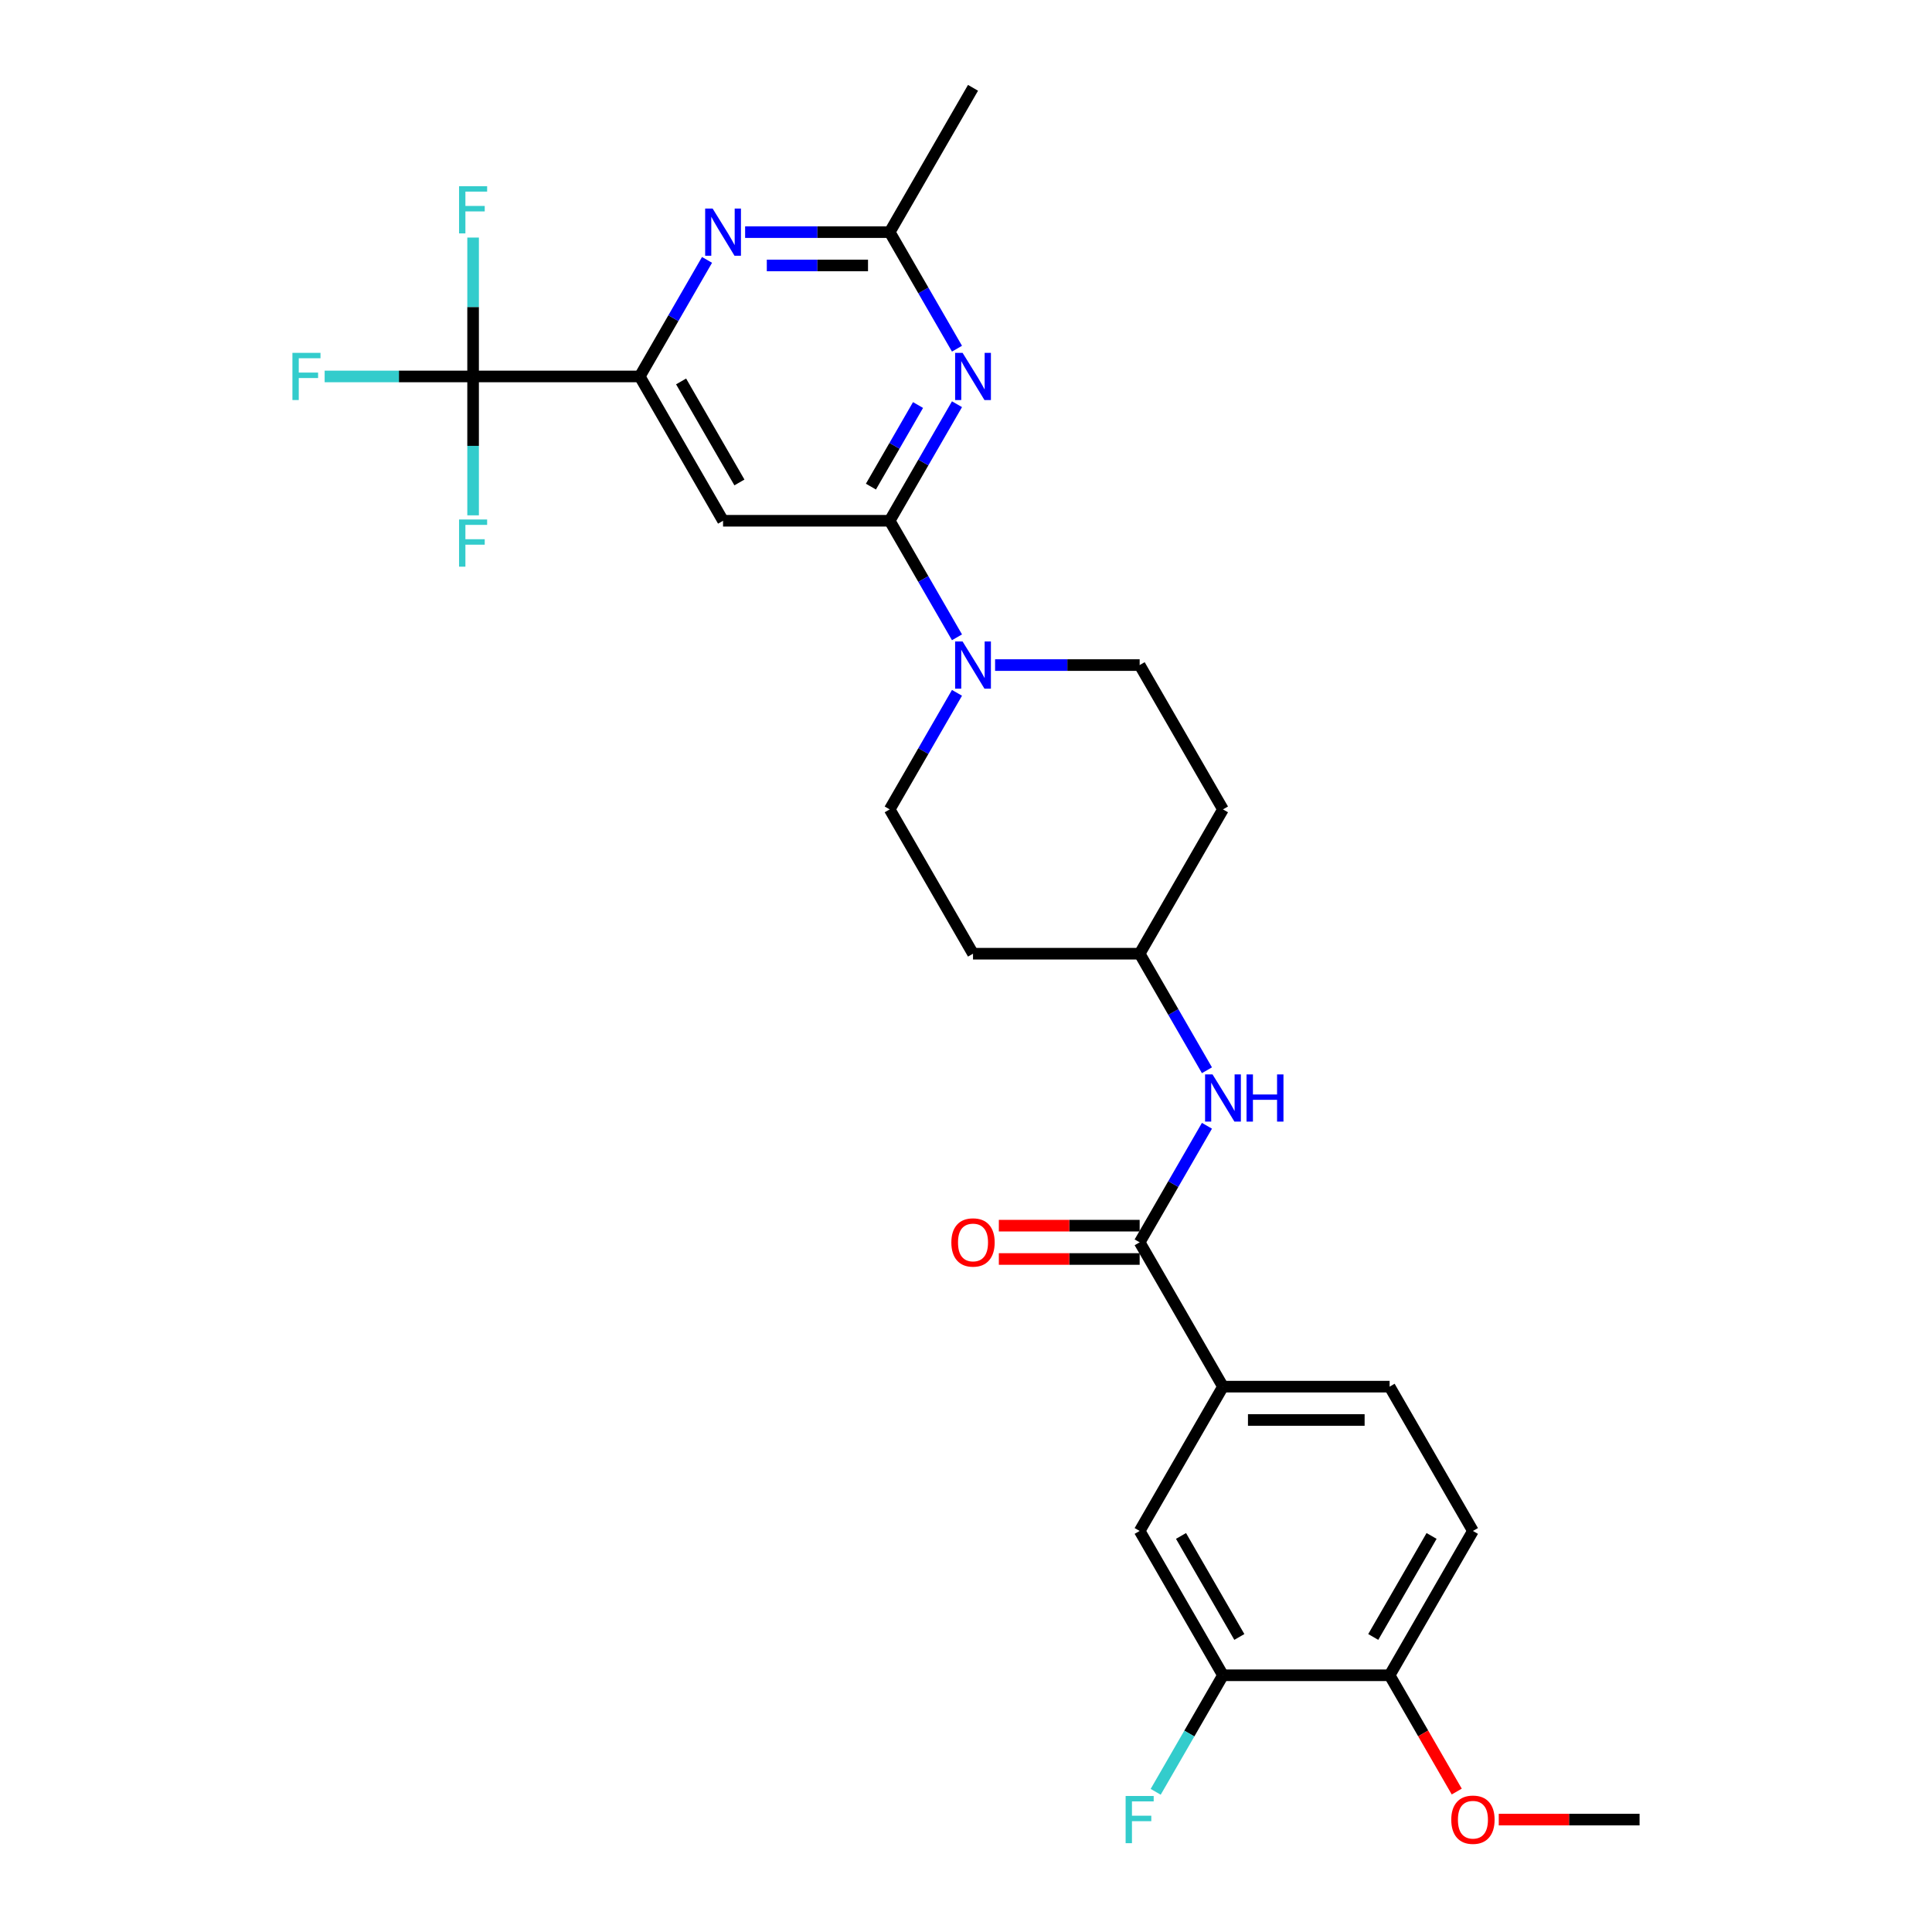 <?xml version='1.0' encoding='iso-8859-1'?>
<svg version='1.1' baseProfile='full'
              xmlns='http://www.w3.org/2000/svg'
                      xmlns:rdkit='http://www.rdkit.org/xml'
                      xmlns:xlink='http://www.w3.org/1999/xlink'
                  xml:space='preserve'
width='1000px' height='1000px' viewBox='0 0 1000 1000'>
<!-- END OF HEADER -->
<rect style='opacity:1.0;fill:#FFFFFF;stroke:none' width='1000' height='1000' x='0' y='0'> </rect>
<path class='bond-0' d='M 460.505,269.545 L 477.92,239.381' style='fill:none;fill-rule:evenodd;stroke:#000000;stroke-width:6px;stroke-linecap:butt;stroke-linejoin:miter;stroke-opacity:1' />
<path class='bond-0' d='M 477.92,239.381 L 495.335,209.218' style='fill:none;fill-rule:evenodd;stroke:#0000FF;stroke-width:6px;stroke-linecap:butt;stroke-linejoin:miter;stroke-opacity:1' />
<path class='bond-0' d='M 450.79,251.87 L 462.981,230.756' style='fill:none;fill-rule:evenodd;stroke:#000000;stroke-width:6px;stroke-linecap:butt;stroke-linejoin:miter;stroke-opacity:1' />
<path class='bond-0' d='M 462.981,230.756 L 475.171,209.641' style='fill:none;fill-rule:evenodd;stroke:#0000FF;stroke-width:6px;stroke-linecap:butt;stroke-linejoin:miter;stroke-opacity:1' />
<path class='bond-1' d='M 460.505,269.545 L 374.253,269.545' style='fill:none;fill-rule:evenodd;stroke:#000000;stroke-width:6px;stroke-linecap:butt;stroke-linejoin:miter;stroke-opacity:1' />
<path class='bond-2' d='M 460.505,269.545 L 477.92,299.708' style='fill:none;fill-rule:evenodd;stroke:#000000;stroke-width:6px;stroke-linecap:butt;stroke-linejoin:miter;stroke-opacity:1' />
<path class='bond-2' d='M 477.92,299.708 L 495.335,329.872' style='fill:none;fill-rule:evenodd;stroke:#0000FF;stroke-width:6px;stroke-linecap:butt;stroke-linejoin:miter;stroke-opacity:1' />
<path class='bond-3' d='M 495.335,180.478 L 477.92,150.315' style='fill:none;fill-rule:evenodd;stroke:#0000FF;stroke-width:6px;stroke-linecap:butt;stroke-linejoin:miter;stroke-opacity:1' />
<path class='bond-3' d='M 477.92,150.315 L 460.505,120.151' style='fill:none;fill-rule:evenodd;stroke:#000000;stroke-width:6px;stroke-linecap:butt;stroke-linejoin:miter;stroke-opacity:1' />
<path class='bond-4' d='M 331.127,194.848 L 374.253,269.545' style='fill:none;fill-rule:evenodd;stroke:#000000;stroke-width:6px;stroke-linecap:butt;stroke-linejoin:miter;stroke-opacity:1' />
<path class='bond-4' d='M 352.535,197.427 L 382.723,249.715' style='fill:none;fill-rule:evenodd;stroke:#000000;stroke-width:6px;stroke-linecap:butt;stroke-linejoin:miter;stroke-opacity:1' />
<path class='bond-5' d='M 331.127,194.848 L 244.874,194.848' style='fill:none;fill-rule:evenodd;stroke:#000000;stroke-width:6px;stroke-linecap:butt;stroke-linejoin:miter;stroke-opacity:1' />
<path class='bond-6' d='M 331.127,194.848 L 348.542,164.684' style='fill:none;fill-rule:evenodd;stroke:#000000;stroke-width:6px;stroke-linecap:butt;stroke-linejoin:miter;stroke-opacity:1' />
<path class='bond-6' d='M 348.542,164.684 L 365.956,134.521' style='fill:none;fill-rule:evenodd;stroke:#0000FF;stroke-width:6px;stroke-linecap:butt;stroke-linejoin:miter;stroke-opacity:1' />
<path class='bond-7' d='M 244.874,194.848 L 206.458,194.848' style='fill:none;fill-rule:evenodd;stroke:#000000;stroke-width:6px;stroke-linecap:butt;stroke-linejoin:miter;stroke-opacity:1' />
<path class='bond-7' d='M 206.458,194.848 L 168.041,194.848' style='fill:none;fill-rule:evenodd;stroke:#33CCCC;stroke-width:6px;stroke-linecap:butt;stroke-linejoin:miter;stroke-opacity:1' />
<path class='bond-8' d='M 244.874,194.848 L 244.874,158.907' style='fill:none;fill-rule:evenodd;stroke:#000000;stroke-width:6px;stroke-linecap:butt;stroke-linejoin:miter;stroke-opacity:1' />
<path class='bond-8' d='M 244.874,158.907 L 244.874,122.965' style='fill:none;fill-rule:evenodd;stroke:#33CCCC;stroke-width:6px;stroke-linecap:butt;stroke-linejoin:miter;stroke-opacity:1' />
<path class='bond-9' d='M 244.874,194.848 L 244.874,230.789' style='fill:none;fill-rule:evenodd;stroke:#000000;stroke-width:6px;stroke-linecap:butt;stroke-linejoin:miter;stroke-opacity:1' />
<path class='bond-9' d='M 244.874,230.789 L 244.874,266.731' style='fill:none;fill-rule:evenodd;stroke:#33CCCC;stroke-width:6px;stroke-linecap:butt;stroke-linejoin:miter;stroke-opacity:1' />
<path class='bond-10' d='M 495.335,358.611 L 477.92,388.774' style='fill:none;fill-rule:evenodd;stroke:#0000FF;stroke-width:6px;stroke-linecap:butt;stroke-linejoin:miter;stroke-opacity:1' />
<path class='bond-10' d='M 477.92,388.774 L 460.505,418.938' style='fill:none;fill-rule:evenodd;stroke:#000000;stroke-width:6px;stroke-linecap:butt;stroke-linejoin:miter;stroke-opacity:1' />
<path class='bond-11' d='M 515.051,344.241 L 552.467,344.241' style='fill:none;fill-rule:evenodd;stroke:#0000FF;stroke-width:6px;stroke-linecap:butt;stroke-linejoin:miter;stroke-opacity:1' />
<path class='bond-11' d='M 552.467,344.241 L 589.884,344.241' style='fill:none;fill-rule:evenodd;stroke:#000000;stroke-width:6px;stroke-linecap:butt;stroke-linejoin:miter;stroke-opacity:1' />
<path class='bond-12' d='M 385.673,120.151 L 423.089,120.151' style='fill:none;fill-rule:evenodd;stroke:#0000FF;stroke-width:6px;stroke-linecap:butt;stroke-linejoin:miter;stroke-opacity:1' />
<path class='bond-12' d='M 423.089,120.151 L 460.505,120.151' style='fill:none;fill-rule:evenodd;stroke:#000000;stroke-width:6px;stroke-linecap:butt;stroke-linejoin:miter;stroke-opacity:1' />
<path class='bond-12' d='M 396.897,137.402 L 423.089,137.402' style='fill:none;fill-rule:evenodd;stroke:#0000FF;stroke-width:6px;stroke-linecap:butt;stroke-linejoin:miter;stroke-opacity:1' />
<path class='bond-12' d='M 423.089,137.402 L 449.28,137.402' style='fill:none;fill-rule:evenodd;stroke:#000000;stroke-width:6px;stroke-linecap:butt;stroke-linejoin:miter;stroke-opacity:1' />
<path class='bond-13' d='M 589.884,643.028 L 607.298,612.864' style='fill:none;fill-rule:evenodd;stroke:#000000;stroke-width:6px;stroke-linecap:butt;stroke-linejoin:miter;stroke-opacity:1' />
<path class='bond-13' d='M 607.298,612.864 L 624.713,582.701' style='fill:none;fill-rule:evenodd;stroke:#0000FF;stroke-width:6px;stroke-linecap:butt;stroke-linejoin:miter;stroke-opacity:1' />
<path class='bond-14' d='M 589.884,643.028 L 633.01,717.725' style='fill:none;fill-rule:evenodd;stroke:#000000;stroke-width:6px;stroke-linecap:butt;stroke-linejoin:miter;stroke-opacity:1' />
<path class='bond-15' d='M 589.884,634.403 L 553.442,634.403' style='fill:none;fill-rule:evenodd;stroke:#000000;stroke-width:6px;stroke-linecap:butt;stroke-linejoin:miter;stroke-opacity:1' />
<path class='bond-15' d='M 553.442,634.403 L 517,634.403' style='fill:none;fill-rule:evenodd;stroke:#FF0000;stroke-width:6px;stroke-linecap:butt;stroke-linejoin:miter;stroke-opacity:1' />
<path class='bond-15' d='M 589.884,651.653 L 553.442,651.653' style='fill:none;fill-rule:evenodd;stroke:#000000;stroke-width:6px;stroke-linecap:butt;stroke-linejoin:miter;stroke-opacity:1' />
<path class='bond-15' d='M 553.442,651.653 L 517,651.653' style='fill:none;fill-rule:evenodd;stroke:#FF0000;stroke-width:6px;stroke-linecap:butt;stroke-linejoin:miter;stroke-opacity:1' />
<path class='bond-16' d='M 460.505,120.151 L 503.631,45.455' style='fill:none;fill-rule:evenodd;stroke:#000000;stroke-width:6px;stroke-linecap:butt;stroke-linejoin:miter;stroke-opacity:1' />
<path class='bond-17' d='M 633.01,717.725 L 589.884,792.421' style='fill:none;fill-rule:evenodd;stroke:#000000;stroke-width:6px;stroke-linecap:butt;stroke-linejoin:miter;stroke-opacity:1' />
<path class='bond-18' d='M 633.01,717.725 L 719.262,717.725' style='fill:none;fill-rule:evenodd;stroke:#000000;stroke-width:6px;stroke-linecap:butt;stroke-linejoin:miter;stroke-opacity:1' />
<path class='bond-18' d='M 645.947,734.975 L 706.324,734.975' style='fill:none;fill-rule:evenodd;stroke:#000000;stroke-width:6px;stroke-linecap:butt;stroke-linejoin:miter;stroke-opacity:1' />
<path class='bond-19' d='M 624.713,553.962 L 607.298,523.798' style='fill:none;fill-rule:evenodd;stroke:#0000FF;stroke-width:6px;stroke-linecap:butt;stroke-linejoin:miter;stroke-opacity:1' />
<path class='bond-19' d='M 607.298,523.798 L 589.884,493.635' style='fill:none;fill-rule:evenodd;stroke:#000000;stroke-width:6px;stroke-linecap:butt;stroke-linejoin:miter;stroke-opacity:1' />
<path class='bond-20' d='M 633.01,867.118 L 589.884,792.421' style='fill:none;fill-rule:evenodd;stroke:#000000;stroke-width:6px;stroke-linecap:butt;stroke-linejoin:miter;stroke-opacity:1' />
<path class='bond-20' d='M 641.48,847.288 L 611.292,795.001' style='fill:none;fill-rule:evenodd;stroke:#000000;stroke-width:6px;stroke-linecap:butt;stroke-linejoin:miter;stroke-opacity:1' />
<path class='bond-21' d='M 633.01,867.118 L 615.595,897.281' style='fill:none;fill-rule:evenodd;stroke:#000000;stroke-width:6px;stroke-linecap:butt;stroke-linejoin:miter;stroke-opacity:1' />
<path class='bond-21' d='M 615.595,897.281 L 598.18,927.445' style='fill:none;fill-rule:evenodd;stroke:#33CCCC;stroke-width:6px;stroke-linecap:butt;stroke-linejoin:miter;stroke-opacity:1' />
<path class='bond-22' d='M 633.01,867.118 L 719.262,867.118' style='fill:none;fill-rule:evenodd;stroke:#000000;stroke-width:6px;stroke-linecap:butt;stroke-linejoin:miter;stroke-opacity:1' />
<path class='bond-23' d='M 460.505,418.938 L 503.631,493.635' style='fill:none;fill-rule:evenodd;stroke:#000000;stroke-width:6px;stroke-linecap:butt;stroke-linejoin:miter;stroke-opacity:1' />
<path class='bond-24' d='M 589.884,344.241 L 633.01,418.938' style='fill:none;fill-rule:evenodd;stroke:#000000;stroke-width:6px;stroke-linecap:butt;stroke-linejoin:miter;stroke-opacity:1' />
<path class='bond-25' d='M 719.262,867.118 L 762.388,792.421' style='fill:none;fill-rule:evenodd;stroke:#000000;stroke-width:6px;stroke-linecap:butt;stroke-linejoin:miter;stroke-opacity:1' />
<path class='bond-25' d='M 710.792,847.288 L 740.98,795.001' style='fill:none;fill-rule:evenodd;stroke:#000000;stroke-width:6px;stroke-linecap:butt;stroke-linejoin:miter;stroke-opacity:1' />
<path class='bond-26' d='M 719.262,867.118 L 736.637,897.212' style='fill:none;fill-rule:evenodd;stroke:#000000;stroke-width:6px;stroke-linecap:butt;stroke-linejoin:miter;stroke-opacity:1' />
<path class='bond-26' d='M 736.637,897.212 L 754.012,927.307' style='fill:none;fill-rule:evenodd;stroke:#FF0000;stroke-width:6px;stroke-linecap:butt;stroke-linejoin:miter;stroke-opacity:1' />
<path class='bond-27' d='M 719.262,717.725 L 762.388,792.421' style='fill:none;fill-rule:evenodd;stroke:#000000;stroke-width:6px;stroke-linecap:butt;stroke-linejoin:miter;stroke-opacity:1' />
<path class='bond-28' d='M 589.884,493.635 L 633.01,418.938' style='fill:none;fill-rule:evenodd;stroke:#000000;stroke-width:6px;stroke-linecap:butt;stroke-linejoin:miter;stroke-opacity:1' />
<path class='bond-29' d='M 589.884,493.635 L 503.631,493.635' style='fill:none;fill-rule:evenodd;stroke:#000000;stroke-width:6px;stroke-linecap:butt;stroke-linejoin:miter;stroke-opacity:1' />
<path class='bond-30' d='M 775.757,941.815 L 812.199,941.815' style='fill:none;fill-rule:evenodd;stroke:#FF0000;stroke-width:6px;stroke-linecap:butt;stroke-linejoin:miter;stroke-opacity:1' />
<path class='bond-30' d='M 812.199,941.815 L 848.64,941.815' style='fill:none;fill-rule:evenodd;stroke:#000000;stroke-width:6px;stroke-linecap:butt;stroke-linejoin:miter;stroke-opacity:1' />
<path  class='atom-1' d='M 498.232 182.635
L 506.236 195.572
Q 507.03 196.849, 508.306 199.161
Q 509.583 201.472, 509.652 201.61
L 509.652 182.635
L 512.895 182.635
L 512.895 207.061
L 509.548 207.061
L 500.957 192.916
Q 499.957 191.26, 498.887 189.362
Q 497.852 187.465, 497.542 186.878
L 497.542 207.061
L 494.368 207.061
L 494.368 182.635
L 498.232 182.635
' fill='#0000FF'/>
<path  class='atom-5' d='M 498.232 332.028
L 506.236 344.966
Q 507.03 346.242, 508.306 348.554
Q 509.583 350.865, 509.652 351.003
L 509.652 332.028
L 512.895 332.028
L 512.895 356.455
L 509.548 356.455
L 500.957 342.309
Q 499.957 340.653, 498.887 338.756
Q 497.852 336.858, 497.542 336.272
L 497.542 356.455
L 494.368 356.455
L 494.368 332.028
L 498.232 332.028
' fill='#0000FF'/>
<path  class='atom-6' d='M 368.853 107.938
L 376.858 120.876
Q 377.651 122.152, 378.928 124.464
Q 380.204 126.775, 380.273 126.913
L 380.273 107.938
L 383.516 107.938
L 383.516 132.365
L 380.17 132.365
L 371.579 118.219
Q 370.578 116.563, 369.509 114.666
Q 368.474 112.768, 368.163 112.182
L 368.163 132.365
L 364.989 132.365
L 364.989 107.938
L 368.853 107.938
' fill='#0000FF'/>
<path  class='atom-10' d='M 627.61 556.118
L 635.614 569.056
Q 636.408 570.332, 637.685 572.644
Q 638.961 574.955, 639.03 575.093
L 639.03 556.118
L 642.273 556.118
L 642.273 580.545
L 638.927 580.545
L 630.336 566.399
Q 629.335 564.743, 628.266 562.846
Q 627.231 560.948, 626.92 560.362
L 626.92 580.545
L 623.746 580.545
L 623.746 556.118
L 627.61 556.118
' fill='#0000FF'/>
<path  class='atom-10' d='M 645.206 556.118
L 648.518 556.118
L 648.518 566.503
L 661.007 566.503
L 661.007 556.118
L 664.319 556.118
L 664.319 580.545
L 661.007 580.545
L 661.007 569.263
L 648.518 569.263
L 648.518 580.545
L 645.206 580.545
L 645.206 556.118
' fill='#0000FF'/>
<path  class='atom-16' d='M 492.418 643.097
Q 492.418 637.232, 495.317 633.954
Q 498.215 630.677, 503.631 630.677
Q 509.048 630.677, 511.946 633.954
Q 514.844 637.232, 514.844 643.097
Q 514.844 649.031, 511.911 652.412
Q 508.979 655.759, 503.631 655.759
Q 498.249 655.759, 495.317 652.412
Q 492.418 649.066, 492.418 643.097
M 503.631 652.999
Q 507.357 652.999, 509.358 650.515
Q 511.394 647.996, 511.394 643.097
Q 511.394 638.301, 509.358 635.886
Q 507.357 633.437, 503.631 633.437
Q 499.905 633.437, 497.87 635.852
Q 495.869 638.267, 495.869 643.097
Q 495.869 648.031, 497.87 650.515
Q 499.905 652.999, 503.631 652.999
' fill='#FF0000'/>
<path  class='atom-18' d='M 151.36 182.635
L 165.885 182.635
L 165.885 185.429
L 154.637 185.429
L 154.637 192.847
L 164.642 192.847
L 164.642 195.676
L 154.637 195.676
L 154.637 207.061
L 151.36 207.061
L 151.36 182.635
' fill='#33CCCC'/>
<path  class='atom-19' d='M 237.612 96.382
L 252.137 96.382
L 252.137 99.177
L 240.89 99.177
L 240.89 106.595
L 250.895 106.595
L 250.895 109.424
L 240.89 109.424
L 240.89 120.809
L 237.612 120.809
L 237.612 96.382
' fill='#33CCCC'/>
<path  class='atom-20' d='M 237.612 268.887
L 252.137 268.887
L 252.137 271.681
L 240.89 271.681
L 240.89 279.099
L 250.895 279.099
L 250.895 281.928
L 240.89 281.928
L 240.89 293.314
L 237.612 293.314
L 237.612 268.887
' fill='#33CCCC'/>
<path  class='atom-25' d='M 582.621 929.601
L 597.146 929.601
L 597.146 932.396
L 585.899 932.396
L 585.899 939.814
L 595.904 939.814
L 595.904 942.643
L 585.899 942.643
L 585.899 954.028
L 582.621 954.028
L 582.621 929.601
' fill='#33CCCC'/>
<path  class='atom-26' d='M 751.175 941.884
Q 751.175 936.018, 754.073 932.741
Q 756.971 929.463, 762.388 929.463
Q 767.805 929.463, 770.703 932.741
Q 773.601 936.018, 773.601 941.884
Q 773.601 947.818, 770.668 951.199
Q 767.736 954.545, 762.388 954.545
Q 757.006 954.545, 754.073 951.199
Q 751.175 947.852, 751.175 941.884
M 762.388 951.785
Q 766.114 951.785, 768.115 949.301
Q 770.151 946.783, 770.151 941.884
Q 770.151 937.088, 768.115 934.673
Q 766.114 932.223, 762.388 932.223
Q 758.662 932.223, 756.626 934.638
Q 754.625 937.053, 754.625 941.884
Q 754.625 946.817, 756.626 949.301
Q 758.662 951.785, 762.388 951.785
' fill='#FF0000'/>
</svg>
